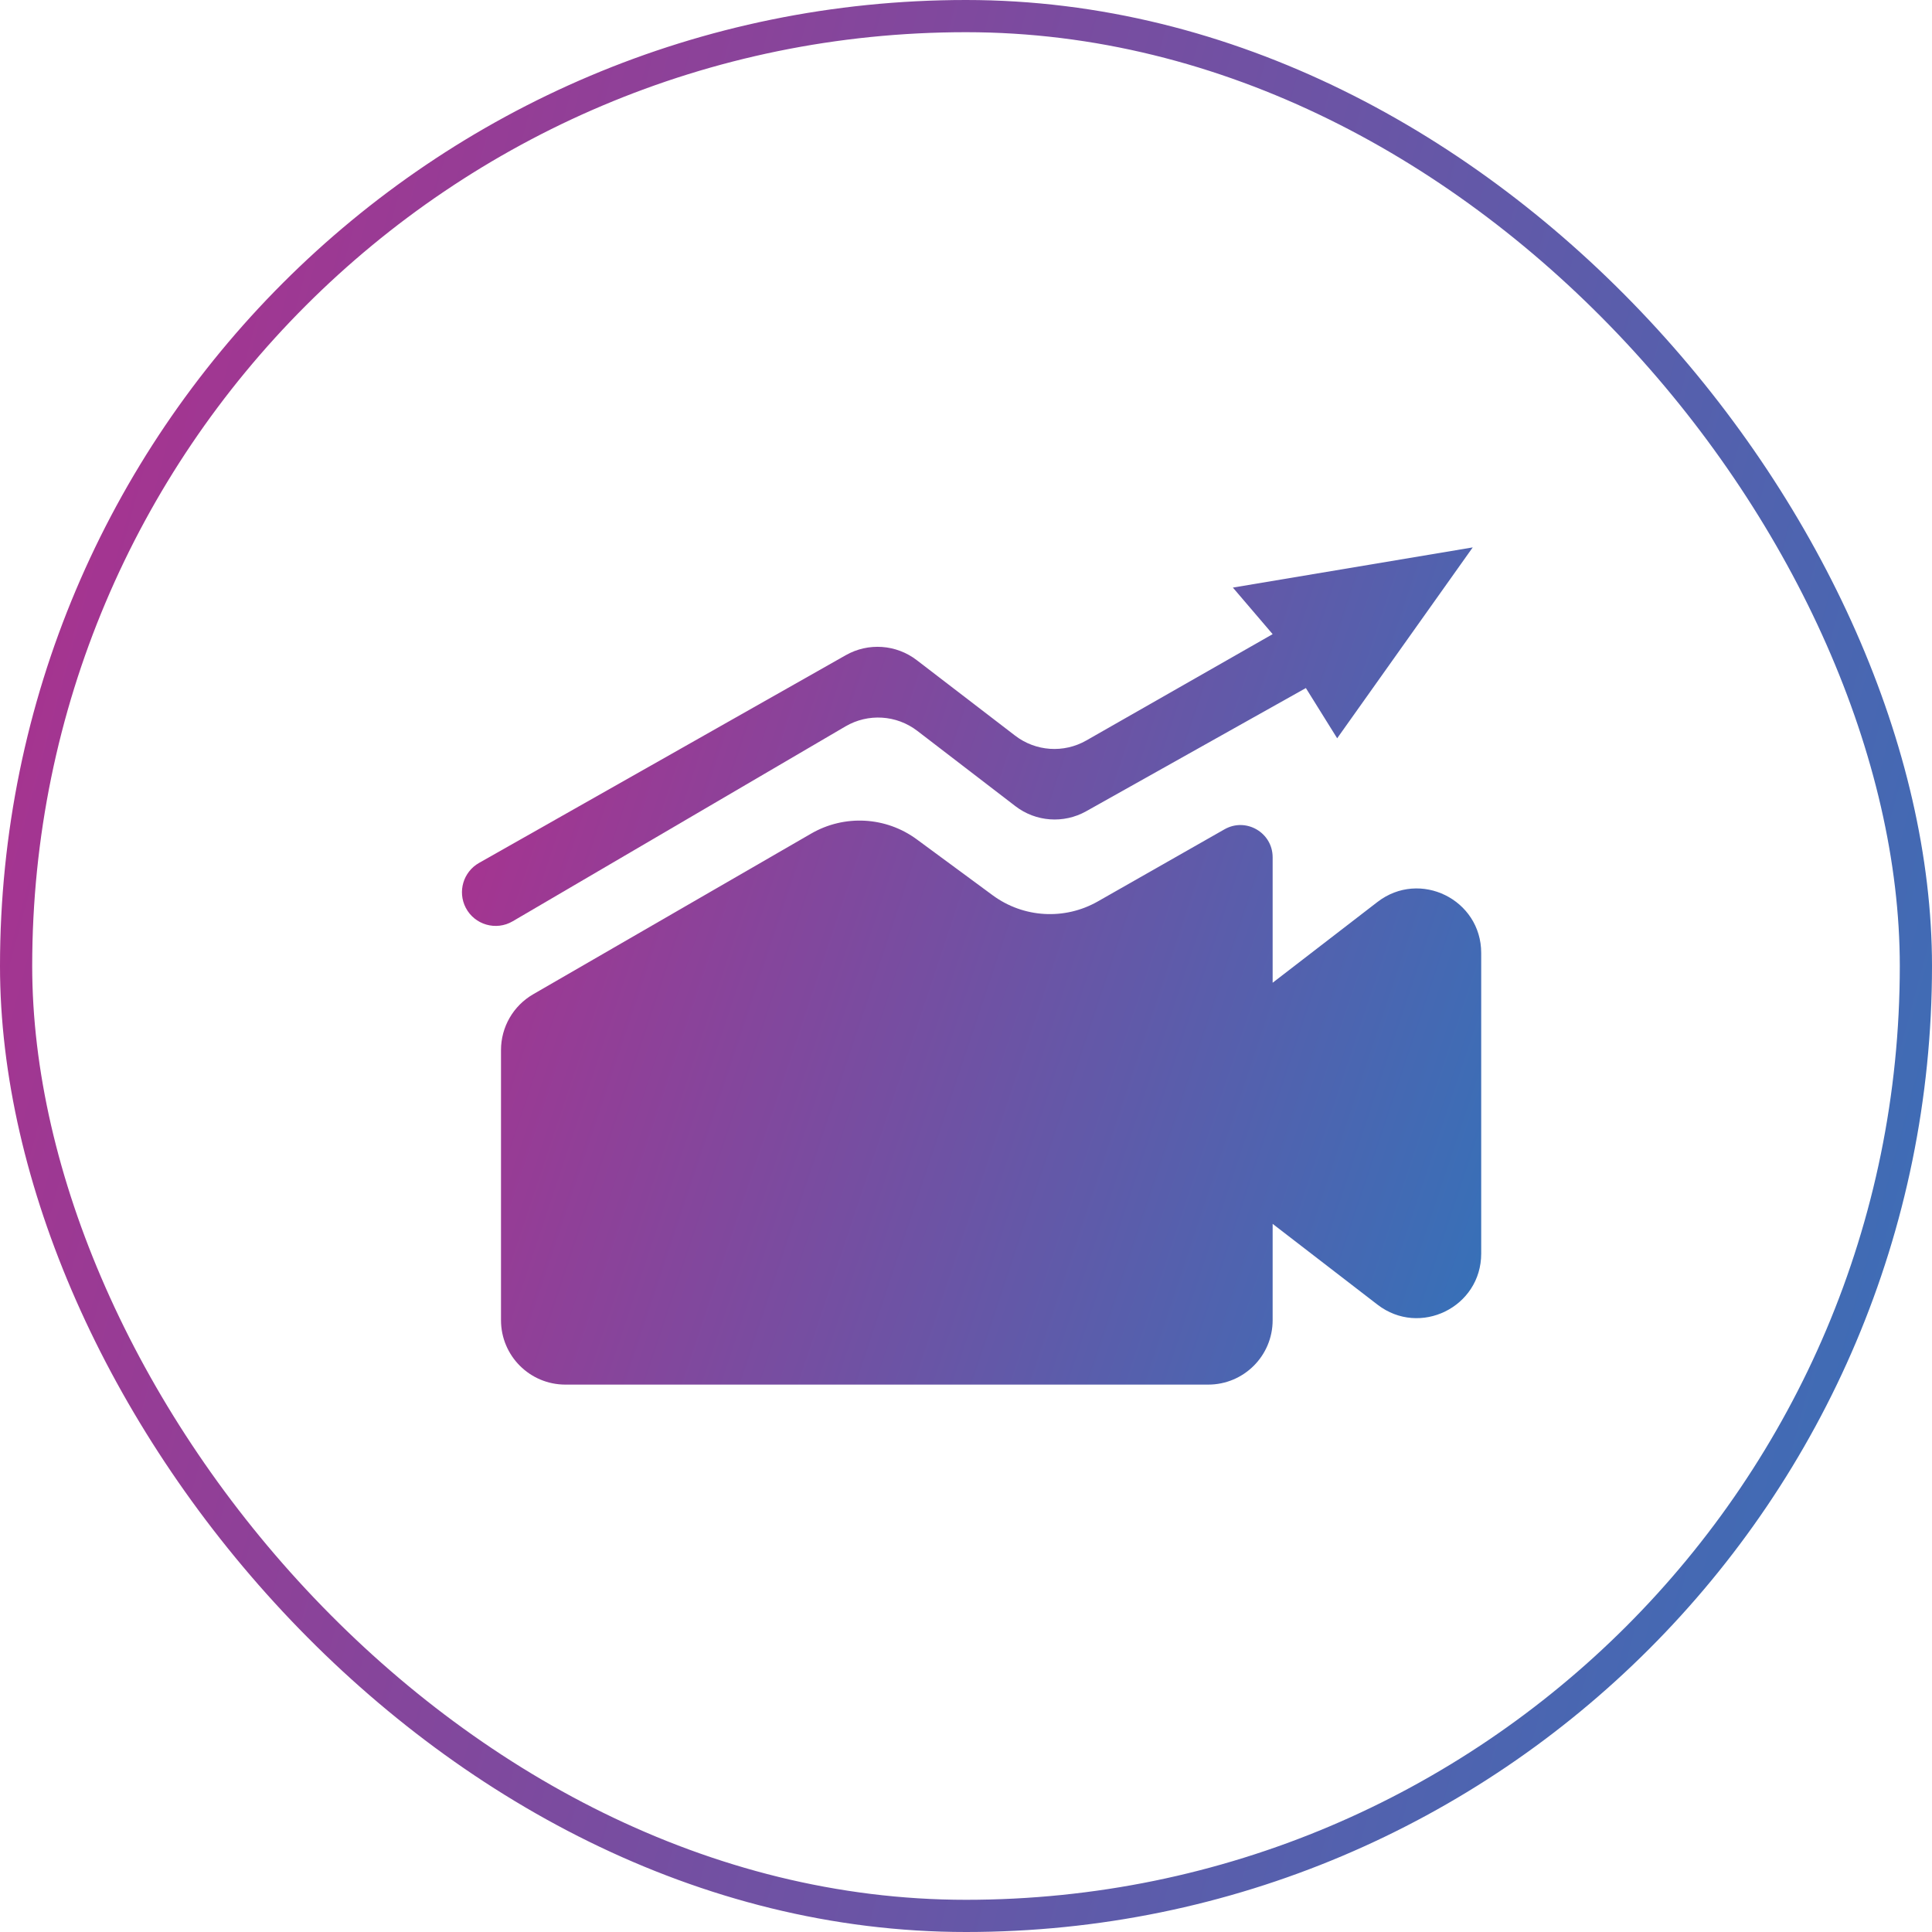 <svg width="60" height="60" viewBox="0 0 60 60" fill="none" xmlns="http://www.w3.org/2000/svg">
<rect x="0.5" y="0.5" width="59" height="59" rx="29.5" stroke="url(#paint0_linear_198_328)"/>
<path d="M15.559 41V32.61C15.559 31.896 15.939 31.236 16.558 30.878L25.193 25.887C26.226 25.29 27.514 25.361 28.474 26.069L30.829 27.804C31.783 28.507 33.062 28.582 34.093 27.995L38.028 25.755C38.695 25.375 39.523 25.857 39.523 26.624V30.52L42.779 28.011C44.094 26.997 46 27.934 46 29.595V38.933C46 40.594 44.094 41.531 42.779 40.517L39.523 38.008V41C39.523 42.105 38.628 43 37.523 43H17.558C16.454 43 15.559 42.105 15.559 41Z" fill="url(#paint1_linear_198_328)"/>
<path d="M26.267 20.347L14.877 26.799C14.388 27.076 14.205 27.691 14.464 28.191C14.74 28.722 15.405 28.914 15.921 28.612L26.258 22.558C26.96 22.147 27.841 22.202 28.487 22.697L31.535 25.037C32.169 25.524 33.033 25.586 33.731 25.195L40.555 21.368L41.527 22.928L45.737 17L38.288 18.248L39.523 19.694L33.735 22.997C33.036 23.396 32.165 23.337 31.526 22.846L28.47 20.501C27.833 20.012 26.965 19.951 26.267 20.347Z" fill="url(#paint2_linear_198_328)"/>
<defs>
<linearGradient id="paint0_linear_198_328" x1="0" y1="0" x2="71.038" y2="19.236" gradientUnits="userSpaceOnUse">
<stop stop-color="#B02E8C"/>
<stop offset="1" stop-color="#3472B9"/>
</linearGradient>
<linearGradient id="paint1_linear_198_328" x1="14" y1="17" x2="50.6" y2="29.198" gradientUnits="userSpaceOnUse">
<stop stop-color="#B02E8C"/>
<stop offset="1" stop-color="#3472B9"/>
</linearGradient>
<linearGradient id="paint2_linear_198_328" x1="14" y1="17" x2="50.6" y2="29.198" gradientUnits="userSpaceOnUse">
<stop stop-color="#B02E8C"/>
<stop offset="1" stop-color="#3472B9"/>
</linearGradient>
</defs>
</svg>
